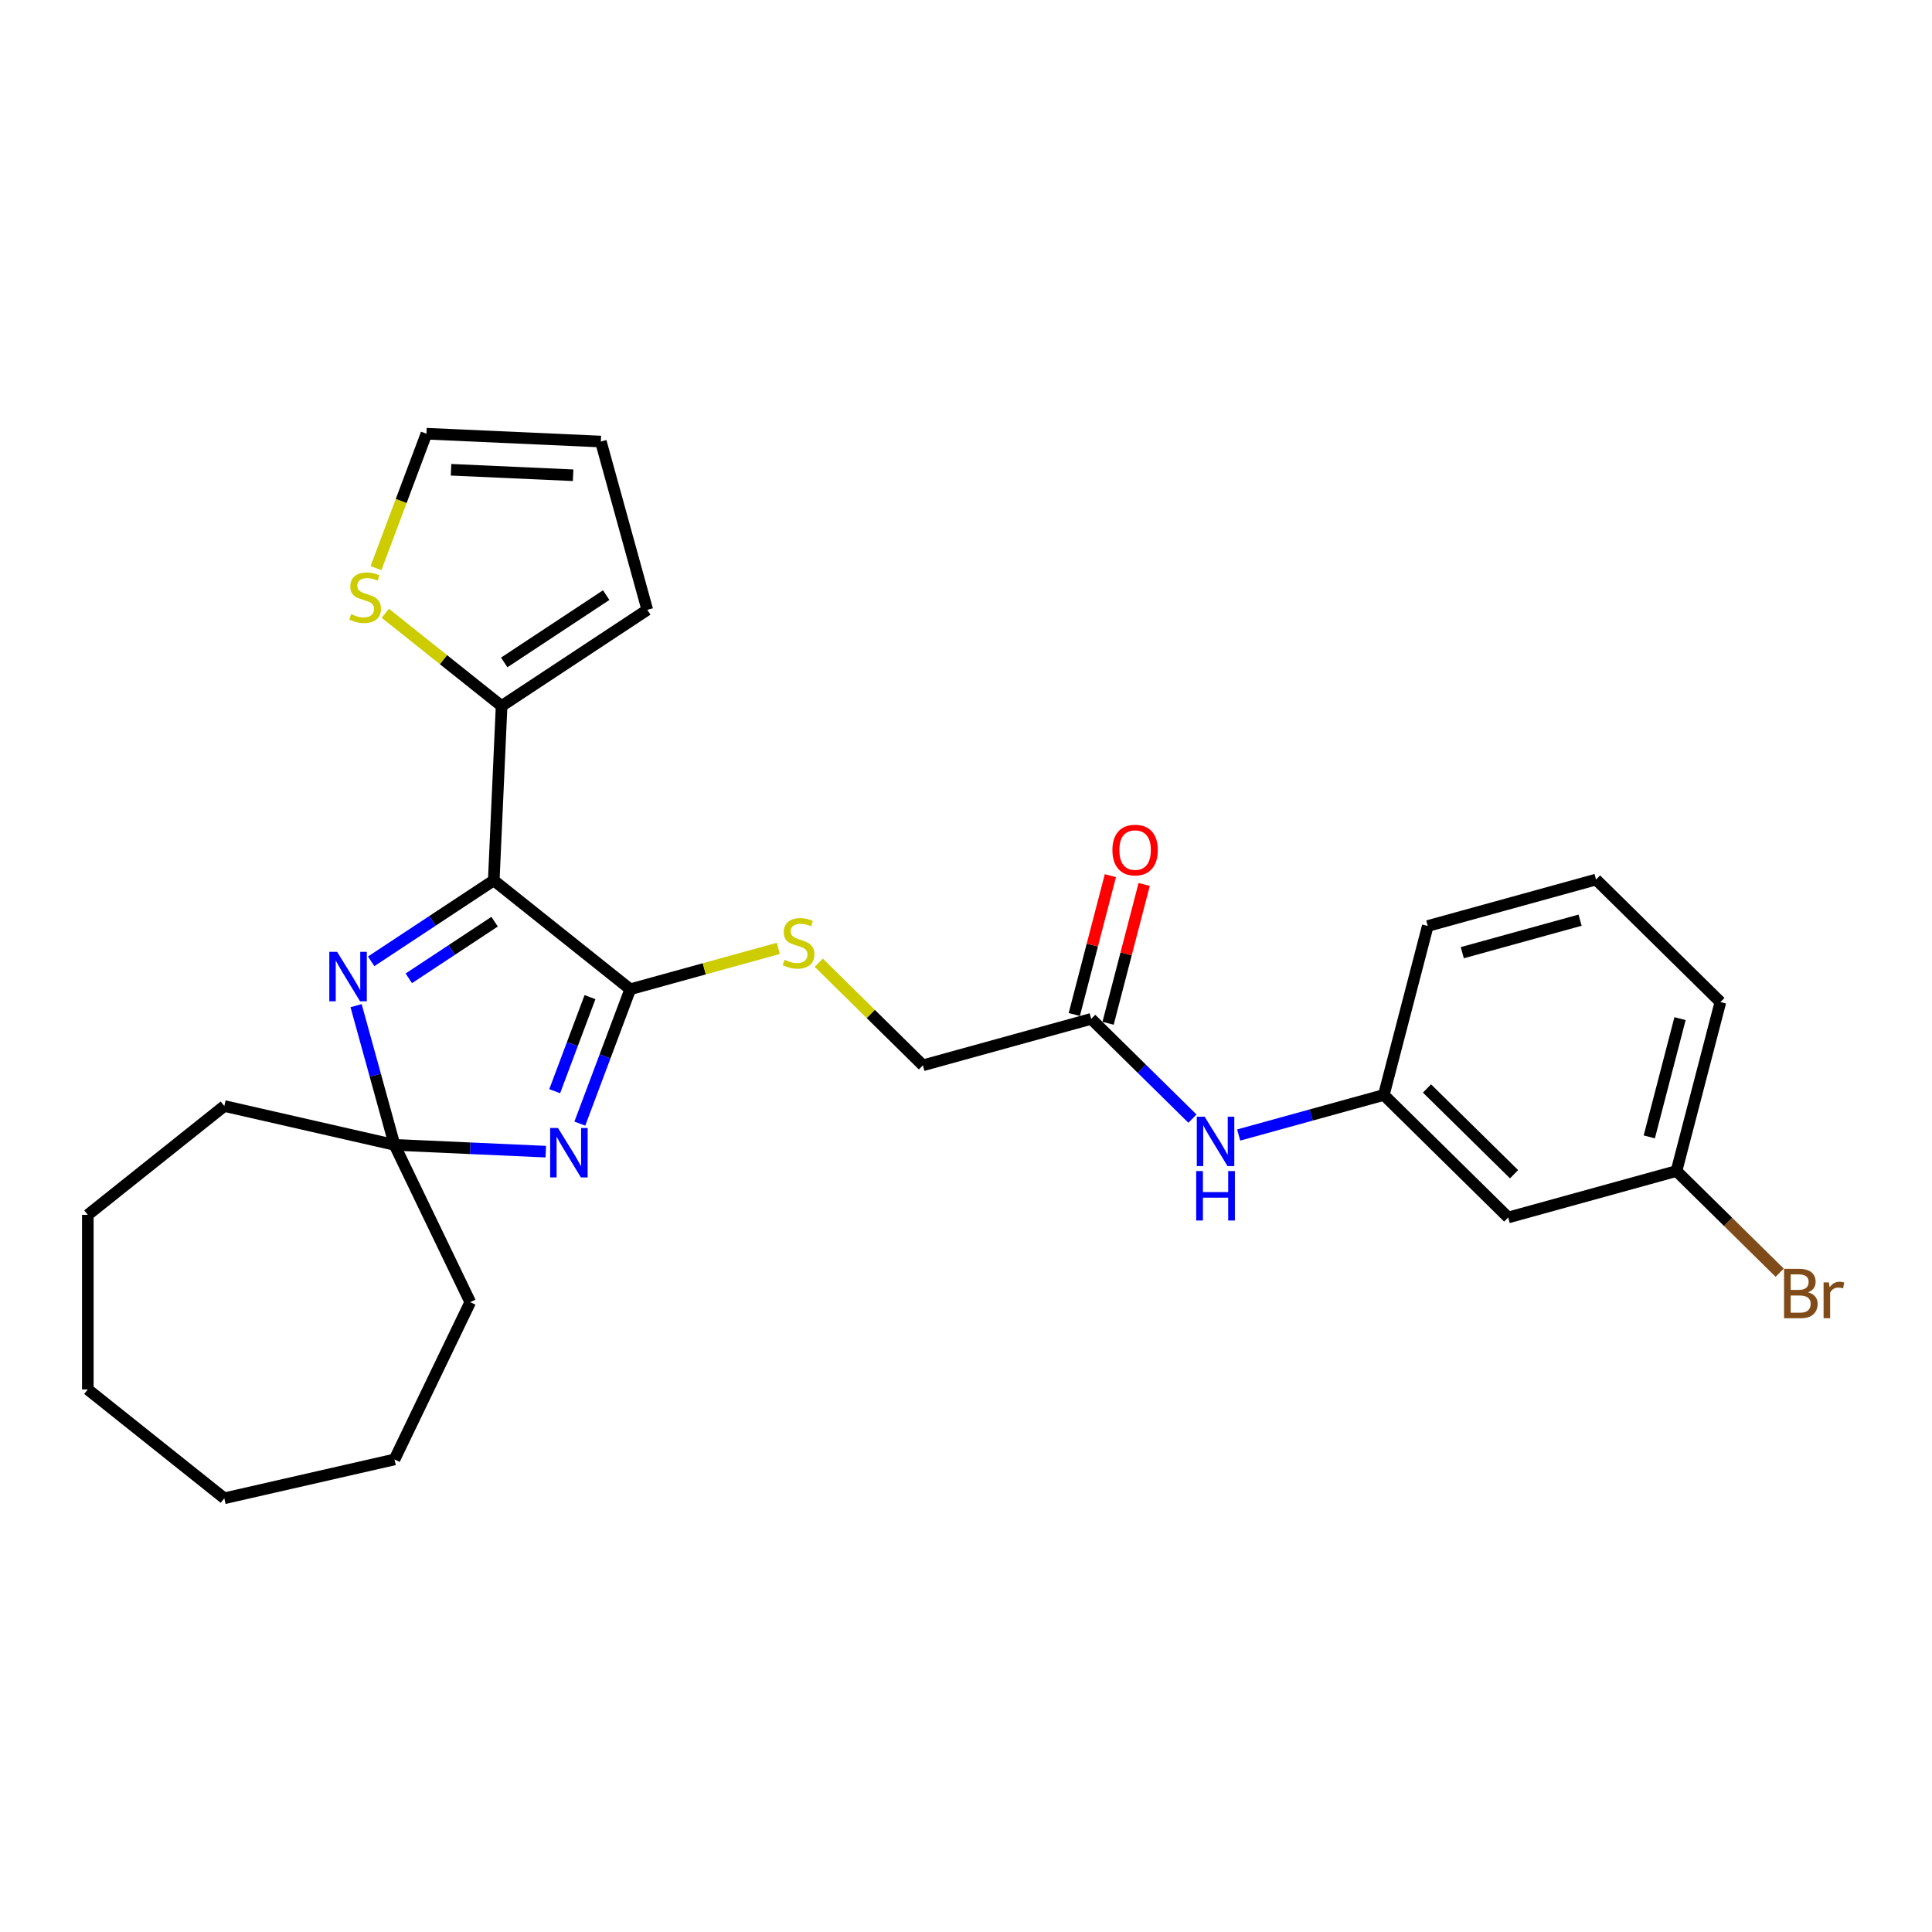 <?xml version='1.0' encoding='iso-8859-1'?>
<svg version='1.1' baseProfile='full'
              xmlns='http://www.w3.org/2000/svg'
                      xmlns:rdkit='http://www.rdkit.org/xml'
                      xmlns:xlink='http://www.w3.org/1999/xlink'
                  xml:space='preserve'
width='1000px' height='1000px' viewBox='0 0 1000 1000'>
<!-- END OF HEADER -->
<rect style='opacity:1.0;fill:#FFFFFF;stroke:none' width='1000' height='1000' x='0' y='0'> </rect>
<path class='bond-0' d='M 255.57,455.696 L 326.217,512.035' style='fill:none;fill-rule:evenodd;stroke:#000000;stroke-width:6px;stroke-linecap:butt;stroke-linejoin:miter;stroke-opacity:1' />
<path class='bond-2' d='M 255.57,455.696 L 223.846,476.637' style='fill:none;fill-rule:evenodd;stroke:#000000;stroke-width:6px;stroke-linecap:butt;stroke-linejoin:miter;stroke-opacity:1' />
<path class='bond-2' d='M 223.846,476.637 L 192.121,497.578' style='fill:none;fill-rule:evenodd;stroke:#0000FF;stroke-width:6px;stroke-linecap:butt;stroke-linejoin:miter;stroke-opacity:1' />
<path class='bond-2' d='M 256.009,477.061 L 233.801,491.72' style='fill:none;fill-rule:evenodd;stroke:#000000;stroke-width:6px;stroke-linecap:butt;stroke-linejoin:miter;stroke-opacity:1' />
<path class='bond-2' d='M 233.801,491.72 L 211.594,506.379' style='fill:none;fill-rule:evenodd;stroke:#0000FF;stroke-width:6px;stroke-linecap:butt;stroke-linejoin:miter;stroke-opacity:1' />
<path class='bond-4' d='M 255.57,455.696 L 259.624,365.426' style='fill:none;fill-rule:evenodd;stroke:#000000;stroke-width:6px;stroke-linecap:butt;stroke-linejoin:miter;stroke-opacity:1' />
<path class='bond-1' d='M 326.217,512.035 L 313.167,546.807' style='fill:none;fill-rule:evenodd;stroke:#000000;stroke-width:6px;stroke-linecap:butt;stroke-linejoin:miter;stroke-opacity:1' />
<path class='bond-1' d='M 313.167,546.807 L 300.116,581.58' style='fill:none;fill-rule:evenodd;stroke:#0000FF;stroke-width:6px;stroke-linecap:butt;stroke-linejoin:miter;stroke-opacity:1' />
<path class='bond-1' d='M 305.382,516.117 L 296.247,540.457' style='fill:none;fill-rule:evenodd;stroke:#000000;stroke-width:6px;stroke-linecap:butt;stroke-linejoin:miter;stroke-opacity:1' />
<path class='bond-1' d='M 296.247,540.457 L 287.112,564.798' style='fill:none;fill-rule:evenodd;stroke:#0000FF;stroke-width:6px;stroke-linecap:butt;stroke-linejoin:miter;stroke-opacity:1' />
<path class='bond-5' d='M 326.217,512.035 L 364.537,501.459' style='fill:none;fill-rule:evenodd;stroke:#000000;stroke-width:6px;stroke-linecap:butt;stroke-linejoin:miter;stroke-opacity:1' />
<path class='bond-5' d='M 364.537,501.459 L 402.858,490.884' style='fill:none;fill-rule:evenodd;stroke:#CCCC00;stroke-width:6px;stroke-linecap:butt;stroke-linejoin:miter;stroke-opacity:1' />
<path class='bond-27' d='M 282.503,596.097 L 243.35,594.338' style='fill:none;fill-rule:evenodd;stroke:#0000FF;stroke-width:6px;stroke-linecap:butt;stroke-linejoin:miter;stroke-opacity:1' />
<path class='bond-27' d='M 243.35,594.338 L 204.197,592.58' style='fill:none;fill-rule:evenodd;stroke:#000000;stroke-width:6px;stroke-linecap:butt;stroke-linejoin:miter;stroke-opacity:1' />
<path class='bond-3' d='M 184.312,520.53 L 194.254,556.555' style='fill:none;fill-rule:evenodd;stroke:#0000FF;stroke-width:6px;stroke-linecap:butt;stroke-linejoin:miter;stroke-opacity:1' />
<path class='bond-3' d='M 194.254,556.555 L 204.197,592.58' style='fill:none;fill-rule:evenodd;stroke:#000000;stroke-width:6px;stroke-linecap:butt;stroke-linejoin:miter;stroke-opacity:1' />
<path class='bond-18' d='M 204.197,592.58 L 243.403,673.992' style='fill:none;fill-rule:evenodd;stroke:#000000;stroke-width:6px;stroke-linecap:butt;stroke-linejoin:miter;stroke-opacity:1' />
<path class='bond-19' d='M 204.197,592.58 L 116.101,572.473' style='fill:none;fill-rule:evenodd;stroke:#000000;stroke-width:6px;stroke-linecap:butt;stroke-linejoin:miter;stroke-opacity:1' />
<path class='bond-6' d='M 259.624,365.426 L 229.532,341.429' style='fill:none;fill-rule:evenodd;stroke:#000000;stroke-width:6px;stroke-linecap:butt;stroke-linejoin:miter;stroke-opacity:1' />
<path class='bond-6' d='M 229.532,341.429 L 199.441,317.432' style='fill:none;fill-rule:evenodd;stroke:#CCCC00;stroke-width:6px;stroke-linecap:butt;stroke-linejoin:miter;stroke-opacity:1' />
<path class='bond-9' d='M 259.624,365.426 L 335.037,315.647' style='fill:none;fill-rule:evenodd;stroke:#000000;stroke-width:6px;stroke-linecap:butt;stroke-linejoin:miter;stroke-opacity:1' />
<path class='bond-9' d='M 260.98,342.877 L 313.769,308.031' style='fill:none;fill-rule:evenodd;stroke:#000000;stroke-width:6px;stroke-linecap:butt;stroke-linejoin:miter;stroke-opacity:1' />
<path class='bond-15' d='M 423.785,498.304 L 450.739,524.857' style='fill:none;fill-rule:evenodd;stroke:#CCCC00;stroke-width:6px;stroke-linecap:butt;stroke-linejoin:miter;stroke-opacity:1' />
<path class='bond-15' d='M 450.739,524.857 L 477.692,551.411' style='fill:none;fill-rule:evenodd;stroke:#000000;stroke-width:6px;stroke-linecap:butt;stroke-linejoin:miter;stroke-opacity:1' />
<path class='bond-10' d='M 194.613,294.069 L 207.671,259.279' style='fill:none;fill-rule:evenodd;stroke:#CCCC00;stroke-width:6px;stroke-linecap:butt;stroke-linejoin:miter;stroke-opacity:1' />
<path class='bond-10' d='M 207.671,259.279 L 220.728,224.488' style='fill:none;fill-rule:evenodd;stroke:#000000;stroke-width:6px;stroke-linecap:butt;stroke-linejoin:miter;stroke-opacity:1' />
<path class='bond-7' d='M 564.797,527.372 L 477.692,551.411' style='fill:none;fill-rule:evenodd;stroke:#000000;stroke-width:6px;stroke-linecap:butt;stroke-linejoin:miter;stroke-opacity:1' />
<path class='bond-8' d='M 564.797,527.372 L 591,553.186' style='fill:none;fill-rule:evenodd;stroke:#000000;stroke-width:6px;stroke-linecap:butt;stroke-linejoin:miter;stroke-opacity:1' />
<path class='bond-8' d='M 591,553.186 L 617.204,579' style='fill:none;fill-rule:evenodd;stroke:#0000FF;stroke-width:6px;stroke-linecap:butt;stroke-linejoin:miter;stroke-opacity:1' />
<path class='bond-14' d='M 573.542,529.645 L 582.882,493.716' style='fill:none;fill-rule:evenodd;stroke:#000000;stroke-width:6px;stroke-linecap:butt;stroke-linejoin:miter;stroke-opacity:1' />
<path class='bond-14' d='M 582.882,493.716 L 592.221,457.787' style='fill:none;fill-rule:evenodd;stroke:#FF0000;stroke-width:6px;stroke-linecap:butt;stroke-linejoin:miter;stroke-opacity:1' />
<path class='bond-14' d='M 556.051,525.098 L 565.391,489.169' style='fill:none;fill-rule:evenodd;stroke:#000000;stroke-width:6px;stroke-linecap:butt;stroke-linejoin:miter;stroke-opacity:1' />
<path class='bond-14' d='M 565.391,489.169 L 574.73,453.24' style='fill:none;fill-rule:evenodd;stroke:#FF0000;stroke-width:6px;stroke-linecap:butt;stroke-linejoin:miter;stroke-opacity:1' />
<path class='bond-11' d='M 641.131,587.485 L 678.701,577.116' style='fill:none;fill-rule:evenodd;stroke:#0000FF;stroke-width:6px;stroke-linecap:butt;stroke-linejoin:miter;stroke-opacity:1' />
<path class='bond-11' d='M 678.701,577.116 L 716.272,566.747' style='fill:none;fill-rule:evenodd;stroke:#000000;stroke-width:6px;stroke-linecap:butt;stroke-linejoin:miter;stroke-opacity:1' />
<path class='bond-13' d='M 335.037,315.647 L 310.997,228.542' style='fill:none;fill-rule:evenodd;stroke:#000000;stroke-width:6px;stroke-linecap:butt;stroke-linejoin:miter;stroke-opacity:1' />
<path class='bond-28' d='M 220.728,224.488 L 310.997,228.542' style='fill:none;fill-rule:evenodd;stroke:#000000;stroke-width:6px;stroke-linecap:butt;stroke-linejoin:miter;stroke-opacity:1' />
<path class='bond-28' d='M 233.457,243.15 L 296.646,245.988' style='fill:none;fill-rule:evenodd;stroke:#000000;stroke-width:6px;stroke-linecap:butt;stroke-linejoin:miter;stroke-opacity:1' />
<path class='bond-12' d='M 716.272,566.747 L 780.643,630.162' style='fill:none;fill-rule:evenodd;stroke:#000000;stroke-width:6px;stroke-linecap:butt;stroke-linejoin:miter;stroke-opacity:1' />
<path class='bond-12' d='M 738.61,563.385 L 783.67,607.776' style='fill:none;fill-rule:evenodd;stroke:#000000;stroke-width:6px;stroke-linecap:butt;stroke-linejoin:miter;stroke-opacity:1' />
<path class='bond-21' d='M 716.272,566.747 L 739.005,479.293' style='fill:none;fill-rule:evenodd;stroke:#000000;stroke-width:6px;stroke-linecap:butt;stroke-linejoin:miter;stroke-opacity:1' />
<path class='bond-16' d='M 780.643,630.162 L 867.747,606.123' style='fill:none;fill-rule:evenodd;stroke:#000000;stroke-width:6px;stroke-linecap:butt;stroke-linejoin:miter;stroke-opacity:1' />
<path class='bond-17' d='M 867.747,606.123 L 894.457,632.436' style='fill:none;fill-rule:evenodd;stroke:#000000;stroke-width:6px;stroke-linecap:butt;stroke-linejoin:miter;stroke-opacity:1' />
<path class='bond-17' d='M 894.457,632.436 L 921.166,658.749' style='fill:none;fill-rule:evenodd;stroke:#7F4C19;stroke-width:6px;stroke-linecap:butt;stroke-linejoin:miter;stroke-opacity:1' />
<path class='bond-30' d='M 867.747,606.123 L 890.481,518.669' style='fill:none;fill-rule:evenodd;stroke:#000000;stroke-width:6px;stroke-linecap:butt;stroke-linejoin:miter;stroke-opacity:1' />
<path class='bond-30' d='M 853.666,588.458 L 869.58,527.24' style='fill:none;fill-rule:evenodd;stroke:#000000;stroke-width:6px;stroke-linecap:butt;stroke-linejoin:miter;stroke-opacity:1' />
<path class='bond-23' d='M 243.403,673.992 L 204.197,755.404' style='fill:none;fill-rule:evenodd;stroke:#000000;stroke-width:6px;stroke-linecap:butt;stroke-linejoin:miter;stroke-opacity:1' />
<path class='bond-24' d='M 116.101,572.473 L 45.455,628.812' style='fill:none;fill-rule:evenodd;stroke:#000000;stroke-width:6px;stroke-linecap:butt;stroke-linejoin:miter;stroke-opacity:1' />
<path class='bond-20' d='M 826.11,455.254 L 739.005,479.293' style='fill:none;fill-rule:evenodd;stroke:#000000;stroke-width:6px;stroke-linecap:butt;stroke-linejoin:miter;stroke-opacity:1' />
<path class='bond-20' d='M 817.852,476.28 L 756.879,493.108' style='fill:none;fill-rule:evenodd;stroke:#000000;stroke-width:6px;stroke-linecap:butt;stroke-linejoin:miter;stroke-opacity:1' />
<path class='bond-22' d='M 826.11,455.254 L 890.481,518.669' style='fill:none;fill-rule:evenodd;stroke:#000000;stroke-width:6px;stroke-linecap:butt;stroke-linejoin:miter;stroke-opacity:1' />
<path class='bond-26' d='M 204.197,755.404 L 116.101,775.512' style='fill:none;fill-rule:evenodd;stroke:#000000;stroke-width:6px;stroke-linecap:butt;stroke-linejoin:miter;stroke-opacity:1' />
<path class='bond-25' d='M 45.455,628.812 L 45.455,719.173' style='fill:none;fill-rule:evenodd;stroke:#000000;stroke-width:6px;stroke-linecap:butt;stroke-linejoin:miter;stroke-opacity:1' />
<path class='bond-29' d='M 45.455,719.173 L 116.101,775.512' style='fill:none;fill-rule:evenodd;stroke:#000000;stroke-width:6px;stroke-linecap:butt;stroke-linejoin:miter;stroke-opacity:1' />
<path  class='atom-2' d='M 288.81 583.839
L 297.195 597.393
Q 298.027 598.73, 299.364 601.152
Q 300.701 603.574, 300.774 603.718
L 300.774 583.839
L 304.171 583.839
L 304.171 609.429
L 300.665 609.429
L 291.665 594.61
Q 290.617 592.875, 289.497 590.887
Q 288.412 588.899, 288.087 588.285
L 288.087 609.429
L 284.762 609.429
L 284.762 583.839
L 288.81 583.839
' fill='#0000FF'/>
<path  class='atom-3' d='M 174.501 492.68
L 182.886 506.235
Q 183.718 507.572, 185.055 509.994
Q 186.392 512.415, 186.465 512.56
L 186.465 492.68
L 189.862 492.68
L 189.862 518.271
L 186.356 518.271
L 177.356 503.451
Q 176.308 501.717, 175.188 499.729
Q 174.103 497.741, 173.778 497.126
L 173.778 518.271
L 170.453 518.271
L 170.453 492.68
L 174.501 492.68
' fill='#0000FF'/>
<path  class='atom-6' d='M 406.092 496.779
Q 406.382 496.887, 407.574 497.393
Q 408.767 497.899, 410.068 498.225
Q 411.406 498.514, 412.707 498.514
Q 415.129 498.514, 416.538 497.357
Q 417.948 496.164, 417.948 494.104
Q 417.948 492.695, 417.225 491.827
Q 416.538 490.96, 415.454 490.49
Q 414.37 490.02, 412.562 489.478
Q 410.285 488.791, 408.912 488.14
Q 407.574 487.49, 406.598 486.116
Q 405.659 484.743, 405.659 482.43
Q 405.659 479.213, 407.827 477.225
Q 410.032 475.237, 414.37 475.237
Q 417.333 475.237, 420.695 476.646
L 419.863 479.43
Q 416.791 478.165, 414.478 478.165
Q 411.984 478.165, 410.61 479.213
Q 409.237 480.225, 409.273 481.996
Q 409.273 483.369, 409.96 484.201
Q 410.683 485.032, 411.695 485.502
Q 412.743 485.972, 414.478 486.514
Q 416.791 487.237, 418.165 487.96
Q 419.538 488.683, 420.514 490.164
Q 421.526 491.61, 421.526 494.104
Q 421.526 497.646, 419.141 499.562
Q 416.791 501.441, 412.851 501.441
Q 410.574 501.441, 408.839 500.935
Q 407.141 500.466, 405.117 499.634
L 406.092 496.779
' fill='#CCCC00'/>
<path  class='atom-7' d='M 181.748 317.87
Q 182.037 317.979, 183.23 318.485
Q 184.423 318.991, 185.724 319.316
Q 187.062 319.605, 188.363 319.605
Q 190.784 319.605, 192.194 318.449
Q 193.604 317.256, 193.604 315.196
Q 193.604 313.786, 192.881 312.919
Q 192.194 312.051, 191.11 311.581
Q 190.025 311.111, 188.218 310.569
Q 185.941 309.882, 184.568 309.232
Q 183.23 308.581, 182.254 307.208
Q 181.315 305.834, 181.315 303.521
Q 181.315 300.304, 183.483 298.316
Q 185.688 296.328, 190.025 296.328
Q 192.989 296.328, 196.351 297.738
L 195.519 300.521
Q 192.447 299.256, 190.134 299.256
Q 187.64 299.256, 186.266 300.304
Q 184.893 301.316, 184.929 303.087
Q 184.929 304.461, 185.616 305.292
Q 186.339 306.123, 187.351 306.593
Q 188.399 307.063, 190.134 307.605
Q 192.447 308.328, 193.821 309.051
Q 195.194 309.774, 196.17 311.256
Q 197.182 312.702, 197.182 315.196
Q 197.182 318.738, 194.796 320.653
Q 192.447 322.533, 188.507 322.533
Q 186.23 322.533, 184.495 322.027
Q 182.796 321.557, 180.772 320.726
L 181.748 317.87
' fill='#CCCC00'/>
<path  class='atom-9' d='M 623.511 577.991
L 631.896 591.546
Q 632.728 592.883, 634.065 595.305
Q 635.402 597.726, 635.475 597.871
L 635.475 577.991
L 638.872 577.991
L 638.872 603.582
L 635.366 603.582
L 626.366 588.762
Q 625.318 587.027, 624.198 585.04
Q 623.113 583.052, 622.788 582.437
L 622.788 603.582
L 619.463 603.582
L 619.463 577.991
L 623.511 577.991
' fill='#0000FF'/>
<path  class='atom-9' d='M 619.155 606.141
L 622.625 606.141
L 622.625 617.02
L 635.71 617.02
L 635.71 606.141
L 639.179 606.141
L 639.179 631.731
L 635.71 631.731
L 635.71 619.912
L 622.625 619.912
L 622.625 631.731
L 619.155 631.731
L 619.155 606.141
' fill='#0000FF'/>
<path  class='atom-15' d='M 575.783 439.99
Q 575.783 433.845, 578.819 430.411
Q 581.855 426.978, 587.53 426.978
Q 593.205 426.978, 596.241 430.411
Q 599.277 433.845, 599.277 439.99
Q 599.277 446.206, 596.205 449.748
Q 593.133 453.254, 587.53 453.254
Q 581.892 453.254, 578.819 449.748
Q 575.783 446.242, 575.783 439.99
M 587.53 450.363
Q 591.434 450.363, 593.53 447.761
Q 595.663 445.122, 595.663 439.99
Q 595.663 434.965, 593.53 432.435
Q 591.434 429.869, 587.53 429.869
Q 583.627 429.869, 581.494 432.399
Q 579.398 434.929, 579.398 439.99
Q 579.398 445.158, 581.494 447.761
Q 583.627 450.363, 587.53 450.363
' fill='#FF0000'/>
<path  class='atom-18' d='M 935.859 668.887
Q 938.317 669.574, 939.546 671.092
Q 940.811 672.574, 940.811 674.779
Q 940.811 678.321, 938.534 680.345
Q 936.293 682.333, 932.028 682.333
L 923.425 682.333
L 923.425 656.743
L 930.979 656.743
Q 935.353 656.743, 937.558 658.514
Q 939.762 660.285, 939.762 663.538
Q 939.762 667.405, 935.859 668.887
M 926.859 659.634
L 926.859 667.658
L 930.979 667.658
Q 933.509 667.658, 934.811 666.646
Q 936.148 665.598, 936.148 663.538
Q 936.148 659.634, 930.979 659.634
L 926.859 659.634
M 932.028 679.441
Q 934.522 679.441, 935.859 678.249
Q 937.196 677.056, 937.196 674.779
Q 937.196 672.682, 935.714 671.634
Q 934.269 670.55, 931.485 670.55
L 926.859 670.55
L 926.859 679.441
L 932.028 679.441
' fill='#7F4C19'/>
<path  class='atom-18' d='M 946.63 663.755
L 947.027 666.321
Q 948.979 663.429, 952.16 663.429
Q 953.172 663.429, 954.545 663.791
L 954.003 666.827
Q 952.449 666.466, 951.582 666.466
Q 950.064 666.466, 949.052 667.08
Q 948.076 667.658, 947.28 669.068
L 947.28 682.333
L 943.883 682.333
L 943.883 663.755
L 946.63 663.755
' fill='#7F4C19'/>
</svg>
